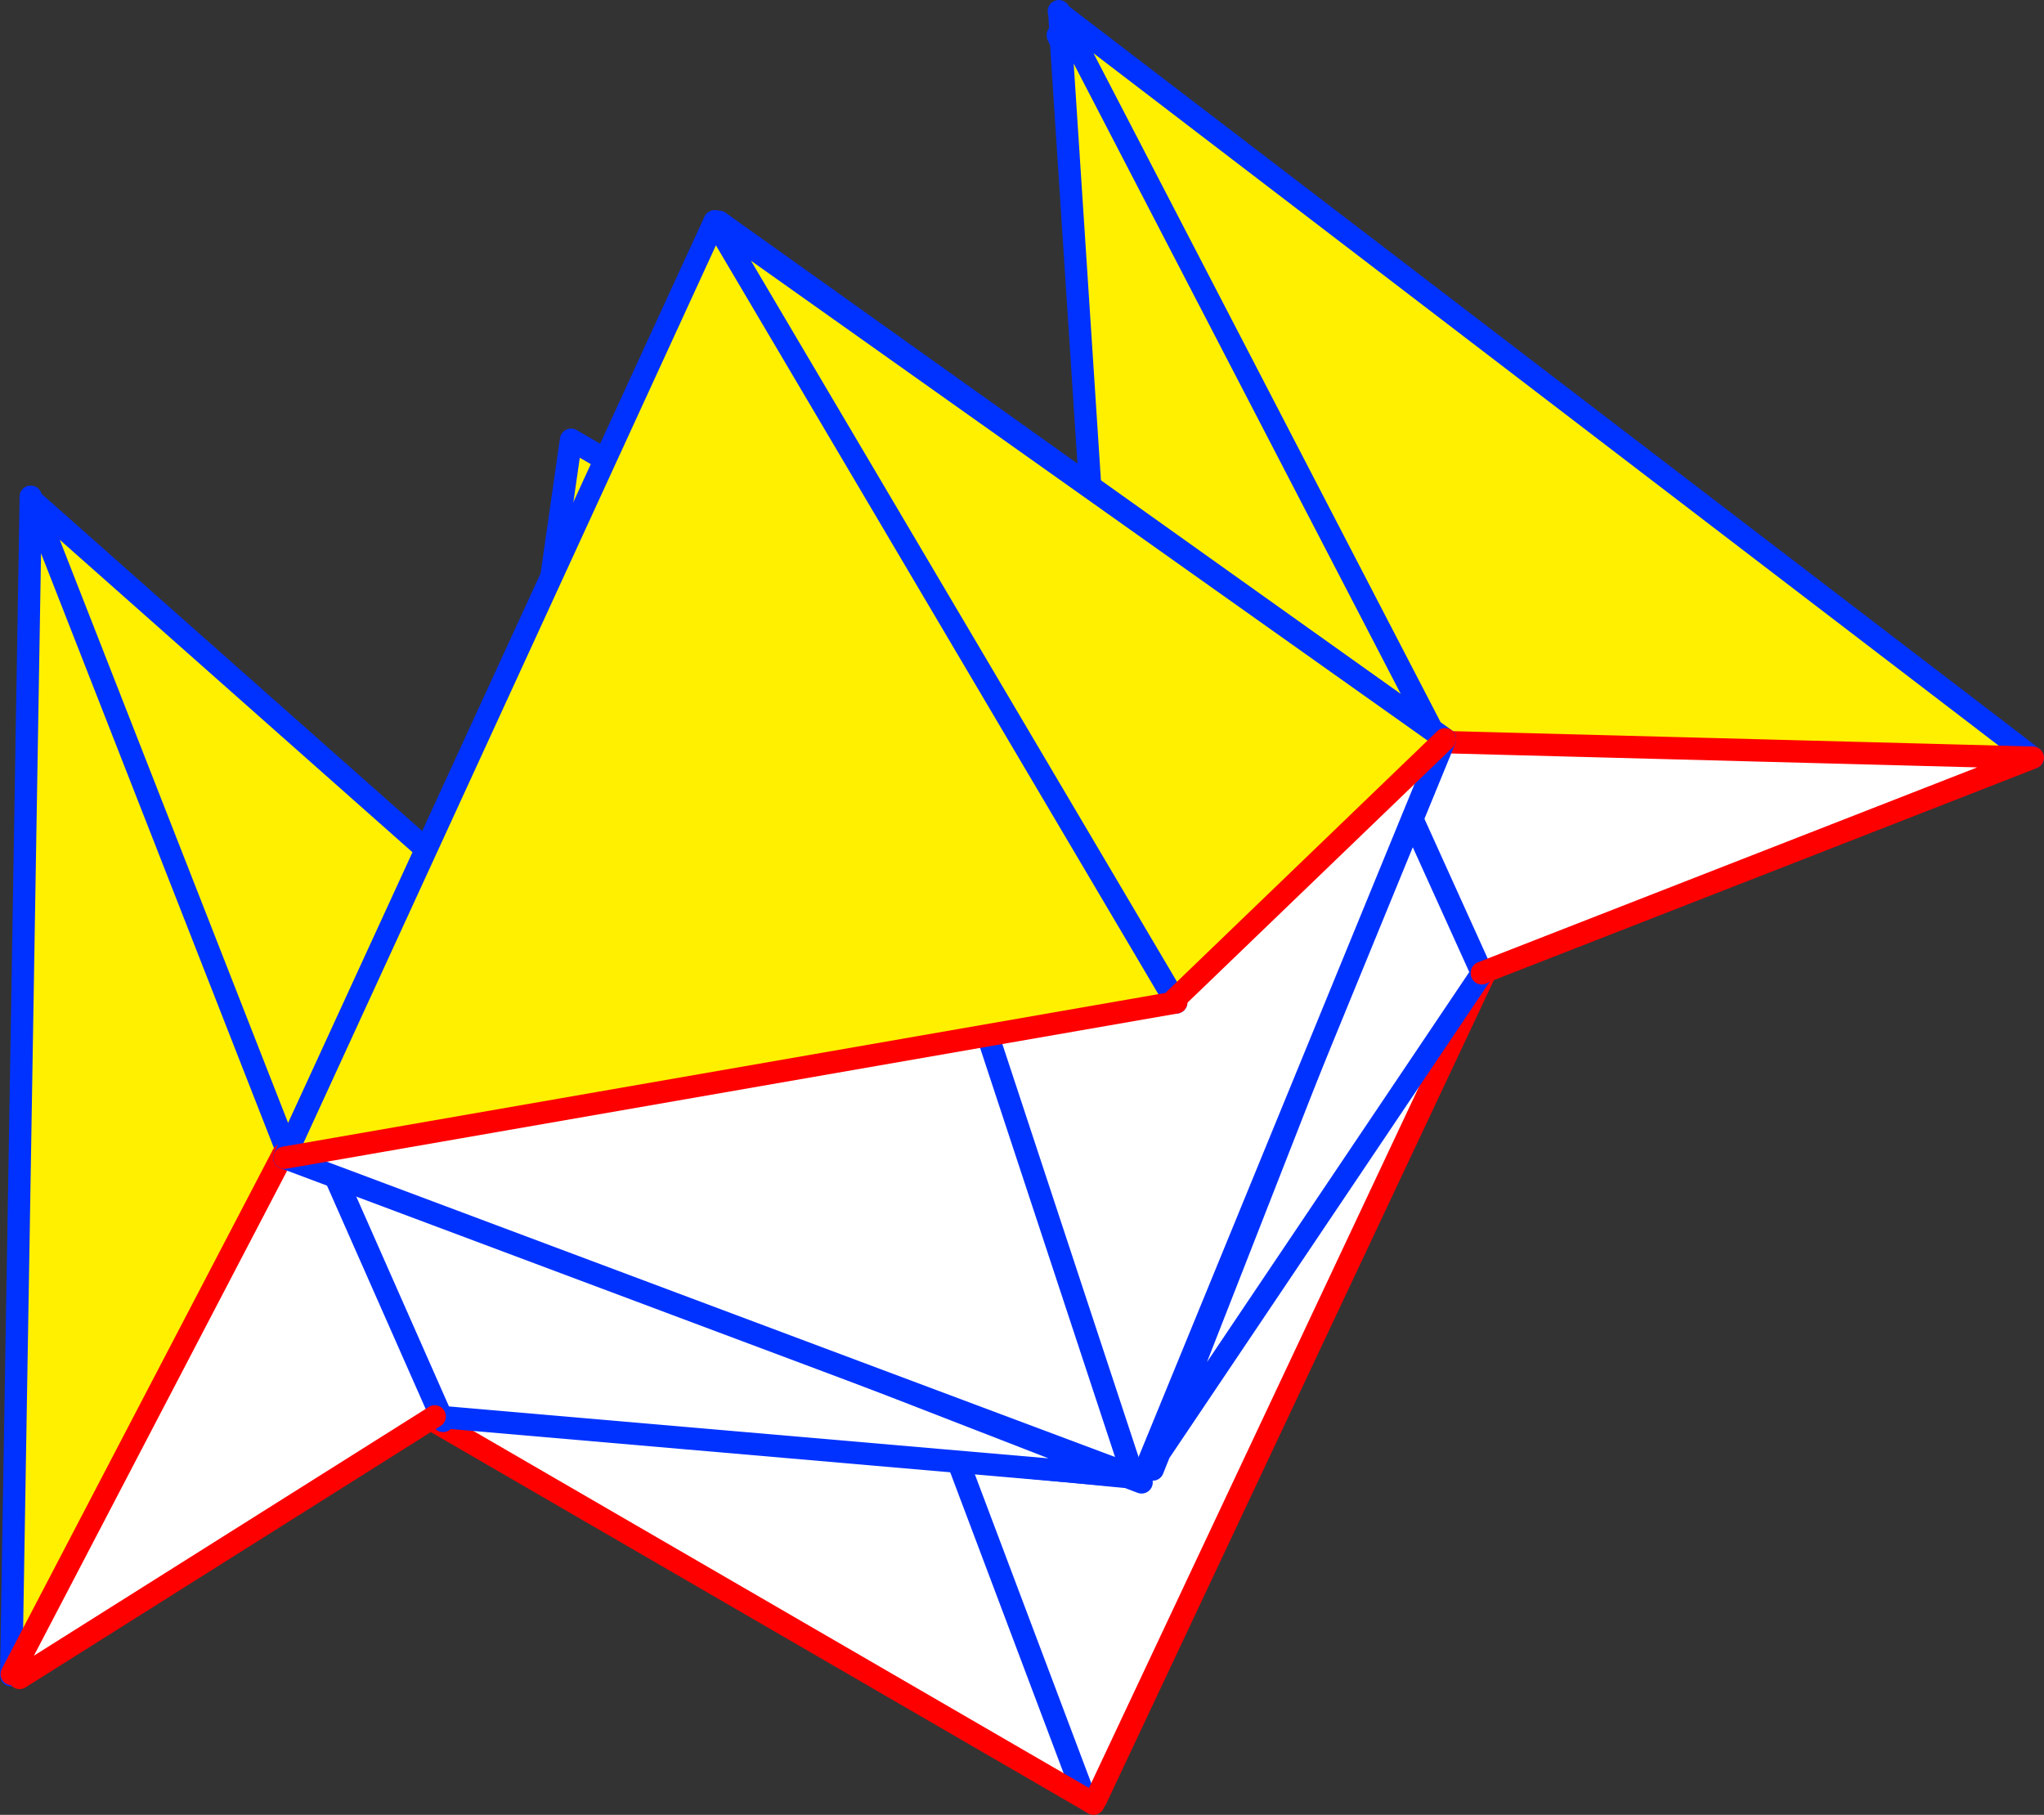<?xml version="1.0" encoding="UTF-8" standalone="no"?>
<svg xmlns:xlink="http://www.w3.org/1999/xlink" height="162.4px" width="182.9px" xmlns="http://www.w3.org/2000/svg">
  <rect width="100%" height="100%" fill="#333333" stroke="none"/>
  <g transform="matrix(1.0, 0.0, 0.0, 1.0, -240.35, -126.85)">
    <path d="M373.3 213.75 L338.4 287.9 338.2 288.25 337.45 287.8 278.65 253.7 279.0 253.0 326.05 257.55 337.45 287.8 326.05 257.55 341.0 259.0 341.5 259.0 373.25 213.75 373.3 213.75" fill="#ffffff" fill-rule="evenodd" stroke="none"/>
    <path d="M279.0 253.0 L291.45 166.2 373.25 213.75 341.5 259.0 341.0 259.0 326.05 257.55 279.0 253.0" fill="#fff000" fill-rule="evenodd" stroke="none"/>
    <path d="M373.25 213.75 L373.35 213.6 373.3 213.75 M279.0 253.0 L291.45 166.2 373.25 213.75 341.5 259.0 M337.45 287.8 L326.05 257.55 279.0 253.0 M341.0 259.0 L326.05 257.55" fill="none" stroke="#0032ff" stroke-linecap="round" stroke-linejoin="round" stroke-width="2.0"/>
    <path d="M373.3 213.75 L338.4 287.9 M338.2 288.25 L337.45 287.8 278.65 253.7" fill="none" stroke="#ff0000" stroke-linecap="round" stroke-linejoin="round" stroke-width="2.0"/>
    <path d="M341.4 258.6 L341.05 258.95 270.0 231.35 267.1 230.2 266.1 230.0 265.65 230.2 241.4 276.65 241.35 276.75 243.1 171.65 243.25 171.65 341.4 258.6 M266.1 230.0 L243.25 171.65 266.1 230.0" fill="#fff000" fill-rule="evenodd" stroke="none"/>
    <path d="M341.05 258.95 L279.85 253.65 270.0 231.35 279.85 253.65 279.25 253.6 242.1 277.0 241.4 276.65 265.65 230.2 267.1 230.2 270.0 231.35 341.05 258.95" fill="#ffffff" fill-rule="evenodd" stroke="none"/>
    <path d="M341.05 258.95 L341.85 259.0 341.4 258.6 243.25 171.65 266.1 230.0 M341.05 258.95 L279.85 253.65 280.0 254.0 M341.85 259.0 L342.5 259.5 341.05 258.95 270.0 231.35 279.85 253.65 279.25 253.6 M241.4 276.65 L241.35 276.75 243.1 171.65 243.1 171.3 243.25 171.65 M267.1 230.2 L270.0 231.35" fill="none" stroke="#0032ff" stroke-linecap="round" stroke-linejoin="round" stroke-width="2.0"/>
    <path d="M279.25 253.6 L242.1 277.0 M265.65 230.2 L241.4 276.65" fill="none" stroke="#ff0000" stroke-linecap="round" stroke-linejoin="round" stroke-width="2.0"/>
    <path d="M344.1 256.85 L366.5 199.65 369.05 193.2 369.3 193.25 422.25 194.65 372.95 213.9 372.95 213.95 344.1 256.85 M366.5 199.65 L372.95 213.9 366.5 199.65" fill="#ffffff" fill-rule="evenodd" stroke="none"/>
    <path d="M343.55 256.9 L335.3 130.65 335.15 128.1 335.25 128.1 422.25 194.65 369.3 193.25 369.05 193.15 369.0 193.15 369.05 193.2 366.5 199.65 344.1 256.85 343.55 256.9 M335.25 128.1 L369.0 193.15 335.25 128.1" fill="#fff000" fill-rule="evenodd" stroke="none"/>
    <path d="M335.3 130.65 L335.0 130.0 M335.15 128.1 L335.3 130.65 343.55 256.9 343.55 257.5 344.1 256.85 366.5 199.65 369.05 193.2 369.0 193.15 335.25 128.1 422.25 194.65 M335.15 128.1 L335.1 127.85 335.25 128.1 M372.95 213.95 L344.1 256.85 343.5 258.35 343.55 257.5 M369.05 193.15 L369.05 193.2 369.3 193.25 369.05 193.15 369.0 193.15 M372.95 213.9 L366.5 199.65" fill="none" stroke="#0032ff" stroke-linecap="round" stroke-linejoin="round" stroke-width="2.0"/>
    <path d="M422.25 194.65 L372.95 213.9 372.95 213.95 M369.3 193.25 L422.25 194.65" fill="none" stroke="#ff0000" stroke-linecap="round" stroke-linejoin="round" stroke-width="2.0"/>
    <path d="M342.75 258.6 L341.45 258.05 341.45 258.1 341.2 258.7 265.8 230.45 304.8 146.95 304.9 146.85 369.65 193.0 342.75 258.6 M341.45 258.05 L304.8 146.95 341.45 258.05" fill="#ffffff" fill-rule="evenodd" stroke="none"/>
    <path d="M265.8 230.45 L304.8 146.95 304.7 146.7 304.9 146.85 369.65 193.0 M304.8 146.95 L341.45 258.05" fill="none" stroke="#0032ff" stroke-linecap="round" stroke-linejoin="round" stroke-width="2.0"/>
    <path d="M341.2 258.7 L265.8 230.45 M369.65 193.0 L342.75 258.6" fill="none" stroke="#0032ff" stroke-linecap="round" stroke-linejoin="round" stroke-width="2.0"/>
    <path d="M345.45 216.3 L345.6 216.55 265.8 230.45 304.3 146.65 369.65 193.0 345.45 216.3 304.3 146.65 345.45 216.3" fill="#fff000" fill-rule="evenodd" stroke="none"/>
    <path d="M345.45 216.3 L345.6 216.55 M265.8 230.45 L304.3 146.65 369.65 193.0 M345.45 216.3 L304.3 146.65" fill="none" stroke="#0032ff" stroke-linecap="round" stroke-linejoin="round" stroke-width="2.0"/>
    <path d="M345.6 216.55 L265.8 230.45 M369.65 193.0 L345.45 216.3 Z" fill="none" stroke="#ff0000" stroke-linecap="round" stroke-linejoin="round" stroke-width="2.0"/>
  </g>
</svg>
